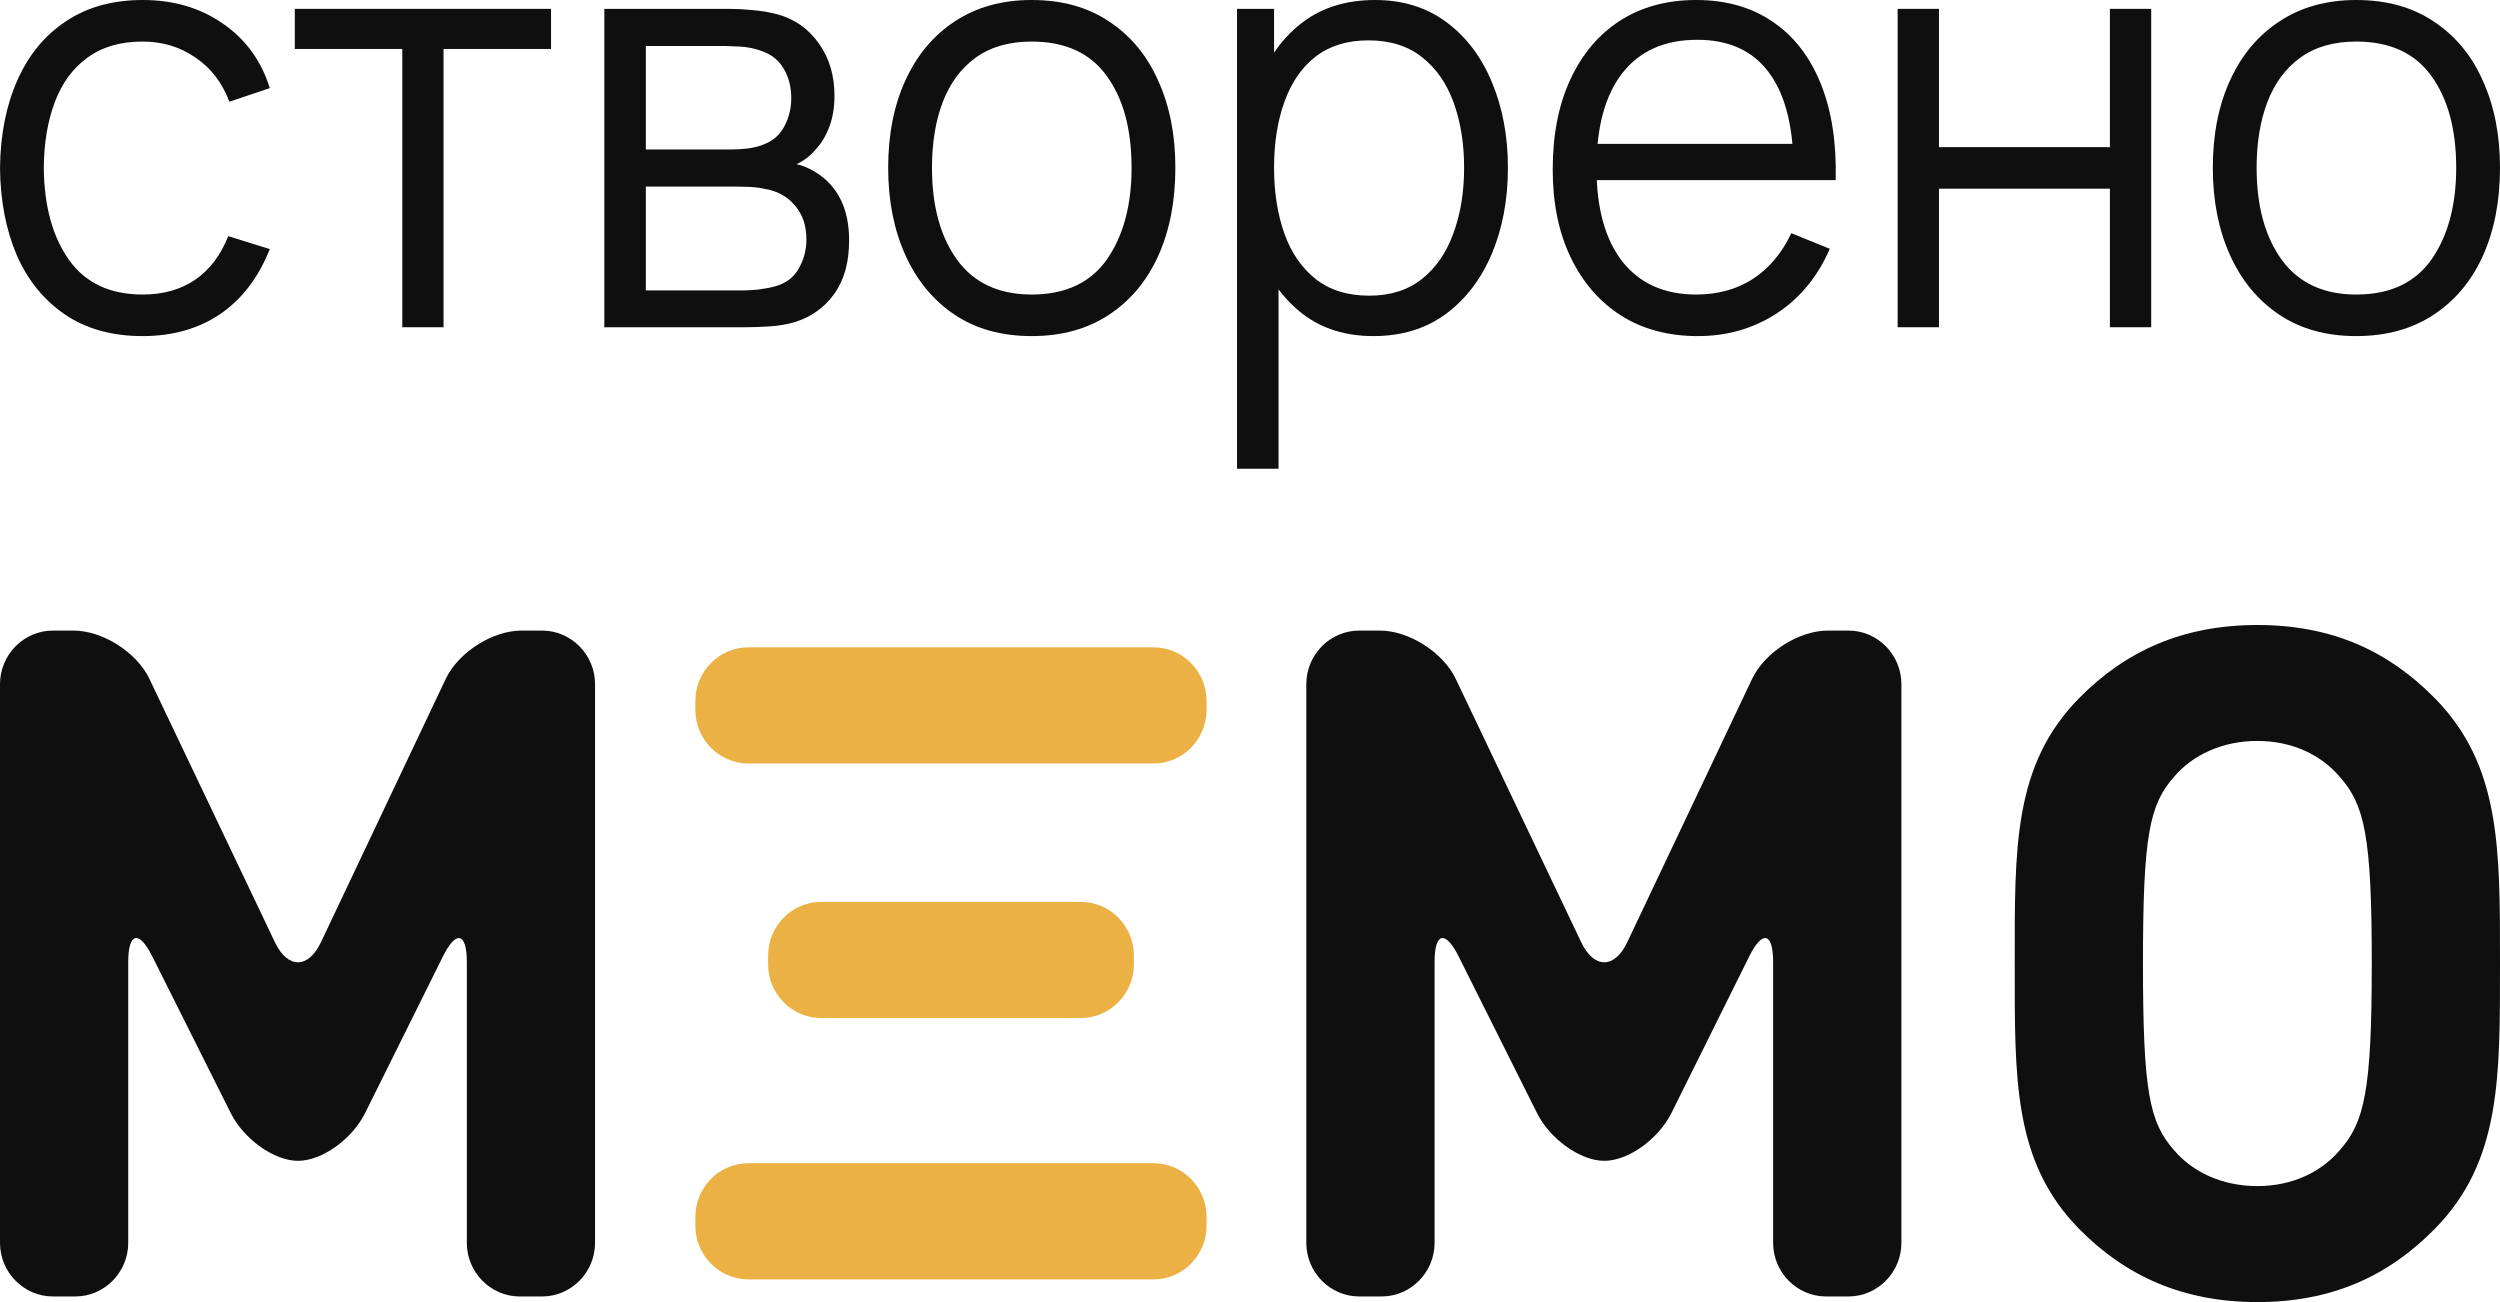 <svg width="48" height="25" viewBox="0 0 48 25" fill="none" xmlns="http://www.w3.org/2000/svg">
<path d="M45.24 6.453C44.662 6.453 44.168 6.315 43.758 6.04C43.349 5.764 43.034 5.383 42.815 4.896C42.596 4.409 42.486 3.851 42.486 3.221C42.486 2.579 42.598 2.017 42.821 1.534C43.043 1.051 43.359 0.675 43.769 0.408C44.182 0.136 44.673 0 45.24 0C45.823 0 46.318 0.138 46.728 0.413C47.141 0.685 47.456 1.064 47.671 1.551C47.89 2.034 48 2.591 48 3.221C48 3.862 47.89 4.426 47.671 4.913C47.452 5.396 47.136 5.774 46.723 6.045C46.309 6.317 45.815 6.453 45.24 6.453ZM45.24 5.655C45.887 5.655 46.369 5.43 46.685 4.981C47.001 4.528 47.159 3.942 47.159 3.221C47.159 2.481 46.999 1.892 46.679 1.455C46.363 1.017 45.884 0.798 45.24 0.798C44.806 0.798 44.446 0.902 44.163 1.109C43.882 1.313 43.672 1.598 43.532 1.964C43.395 2.326 43.327 2.745 43.327 3.221C43.327 3.957 43.489 4.547 43.812 4.992C44.136 5.434 44.612 5.655 45.24 5.655Z" fill="#0F0F0F"/>
<path d="M36.435 6.283V0.17H37.228V2.825H40.51V0.17H41.303V6.283H40.51V3.623H37.228V6.283H36.435Z" fill="#0F0F0F"/>
<path d="M32.599 6.453C32.031 6.453 31.538 6.321 31.122 6.057C30.709 5.792 30.387 5.421 30.157 4.942C29.927 4.462 29.812 3.9 29.812 3.255C29.812 2.587 29.925 2.009 30.152 1.523C30.378 1.036 30.696 0.66 31.106 0.396C31.519 0.132 32.006 0 32.566 0C33.141 0 33.632 0.14 34.038 0.419C34.444 0.694 34.751 1.091 34.959 1.608C35.168 2.125 35.263 2.742 35.245 3.458H34.436V3.164C34.422 2.372 34.258 1.774 33.946 1.37C33.637 0.966 33.184 0.764 32.588 0.764C31.962 0.764 31.483 0.977 31.149 1.404C30.818 1.83 30.653 2.438 30.653 3.226C30.653 3.996 30.818 4.594 31.149 5.021C31.483 5.443 31.955 5.655 32.566 5.655C32.983 5.655 33.346 5.555 33.655 5.355C33.968 5.151 34.214 4.858 34.393 4.477L35.132 4.777C34.902 5.309 34.562 5.723 34.113 6.017C33.667 6.308 33.163 6.453 32.599 6.453ZM30.372 3.458V2.762H34.819V3.458H30.372Z" fill="#0F0F0F"/>
<path d="M26.37 6.453C25.835 6.453 25.382 6.311 25.012 6.028C24.642 5.742 24.362 5.355 24.171 4.868C23.981 4.377 23.886 3.828 23.886 3.221C23.886 2.602 23.981 2.051 24.171 1.568C24.365 1.081 24.649 0.698 25.023 0.419C25.396 0.14 25.856 0 26.402 0C26.934 0 27.391 0.142 27.771 0.425C28.152 0.708 28.443 1.092 28.645 1.579C28.849 2.066 28.952 2.613 28.952 3.221C28.952 3.832 28.849 4.381 28.645 4.868C28.44 5.355 28.145 5.742 27.761 6.028C27.376 6.311 26.913 6.453 26.37 6.453ZM23.751 9V0.17H24.462V4.772H24.548V9H23.751ZM26.289 5.677C26.695 5.677 27.033 5.57 27.303 5.355C27.572 5.14 27.773 4.847 27.906 4.477C28.043 4.104 28.111 3.685 28.111 3.221C28.111 2.76 28.045 2.345 27.912 1.975C27.779 1.606 27.576 1.313 27.303 1.098C27.033 0.883 26.69 0.775 26.273 0.775C25.867 0.775 25.529 0.879 25.26 1.087C24.994 1.294 24.794 1.583 24.662 1.953C24.529 2.319 24.462 2.742 24.462 3.221C24.462 3.692 24.529 4.115 24.662 4.489C24.794 4.858 24.996 5.149 25.265 5.36C25.535 5.572 25.876 5.677 26.289 5.677Z" fill="#0F0F0F"/>
<path d="M19.808 6.453C19.229 6.453 18.735 6.315 18.325 6.04C17.916 5.764 17.601 5.383 17.382 4.896C17.163 4.409 17.053 3.851 17.053 3.221C17.053 2.579 17.165 2.017 17.388 1.534C17.61 1.051 17.927 0.675 18.336 0.408C18.749 0.136 19.24 0 19.808 0C20.39 0 20.886 0.138 21.295 0.413C21.708 0.685 22.023 1.064 22.238 1.551C22.458 2.034 22.567 2.591 22.567 3.221C22.567 3.862 22.458 4.426 22.238 4.913C22.019 5.396 21.703 5.774 21.29 6.045C20.877 6.317 20.383 6.453 19.808 6.453ZM19.808 5.655C20.454 5.655 20.936 5.43 21.252 4.981C21.568 4.528 21.726 3.942 21.726 3.221C21.726 2.481 21.567 1.892 21.247 1.455C20.93 1.017 20.451 0.798 19.808 0.798C19.373 0.798 19.014 0.902 18.73 1.109C18.449 1.313 18.239 1.598 18.099 1.964C17.962 2.326 17.894 2.745 17.894 3.221C17.894 3.957 18.056 4.547 18.379 4.992C18.703 5.434 19.179 5.655 19.808 5.655Z" fill="#0F0F0F"/>
<path d="M11.603 6.283V0.17H14.001C14.123 0.17 14.271 0.177 14.443 0.193C14.619 0.208 14.783 0.236 14.934 0.277C15.261 0.368 15.523 0.553 15.72 0.832C15.922 1.111 16.022 1.447 16.022 1.84C16.022 2.059 15.99 2.255 15.925 2.428C15.864 2.598 15.776 2.745 15.661 2.87C15.607 2.934 15.548 2.991 15.483 3.04C15.419 3.085 15.356 3.123 15.295 3.153C15.41 3.176 15.534 3.228 15.667 3.311C15.875 3.44 16.033 3.613 16.141 3.832C16.249 4.047 16.303 4.31 16.303 4.619C16.303 5.038 16.207 5.379 16.017 5.644C15.826 5.908 15.571 6.089 15.252 6.187C15.108 6.228 14.952 6.255 14.783 6.266C14.617 6.277 14.461 6.283 14.314 6.283H11.603ZM12.4 5.576H14.276C14.351 5.576 14.447 5.57 14.562 5.559C14.677 5.544 14.779 5.525 14.869 5.502C15.081 5.445 15.236 5.332 15.332 5.162C15.433 4.989 15.483 4.8 15.483 4.596C15.483 4.328 15.408 4.11 15.257 3.94C15.11 3.766 14.912 3.66 14.664 3.623C14.582 3.604 14.495 3.593 14.405 3.589C14.316 3.585 14.235 3.583 14.163 3.583H12.4V5.576ZM12.4 2.87H14.028C14.122 2.87 14.226 2.864 14.341 2.853C14.459 2.838 14.562 2.813 14.648 2.779C14.835 2.711 14.971 2.594 15.058 2.428C15.147 2.262 15.192 2.081 15.192 1.885C15.192 1.67 15.144 1.481 15.047 1.319C14.953 1.157 14.812 1.044 14.621 0.979C14.492 0.93 14.351 0.902 14.201 0.894C14.053 0.887 13.96 0.883 13.92 0.883H12.4V2.87Z" fill="#0F0F0F"/>
<path d="M7.724 6.283V0.94H5.66V0.17H10.58V0.94H8.516V6.283H7.724Z" fill="#0F0F0F"/>
<path d="M2.738 6.453C2.152 6.453 1.656 6.315 1.25 6.04C0.844 5.764 0.535 5.385 0.323 4.902C0.115 4.415 0.007 3.857 0 3.226C0.007 2.585 0.119 2.023 0.334 1.54C0.55 1.053 0.861 0.675 1.267 0.408C1.673 0.136 2.165 0 2.743 0C3.333 0 3.845 0.151 4.279 0.453C4.718 0.755 5.018 1.168 5.18 1.692L4.403 1.953C4.267 1.587 4.049 1.304 3.751 1.104C3.457 0.9 3.119 0.798 2.738 0.798C2.31 0.798 1.956 0.902 1.676 1.109C1.396 1.313 1.188 1.598 1.051 1.964C0.914 2.33 0.844 2.751 0.841 3.226C0.848 3.958 1.01 4.547 1.326 4.992C1.642 5.434 2.113 5.655 2.738 5.655C3.133 5.655 3.469 5.56 3.746 5.372C4.026 5.179 4.238 4.9 4.382 4.534L5.18 4.783C4.964 5.326 4.648 5.742 4.231 6.028C3.814 6.311 3.316 6.453 2.738 6.453Z" fill="#0F0F0F"/>
<g clip-path="url(#clip0_2_220)">
<path d="M9.978 24.892C9.42 24.892 8.963 24.429 8.963 23.863V18.47C8.963 17.904 8.758 17.854 8.506 18.36L7.011 21.369C6.759 21.875 6.18 22.288 5.722 22.288C5.264 22.288 4.683 21.875 4.43 21.37L2.921 18.358C2.669 17.854 2.462 17.903 2.462 18.47V23.863C2.462 24.428 2.005 24.892 1.446 24.892H1.015C0.457 24.892 0 24.428 0 23.863V13.136C0 12.57 0.457 12.107 1.015 12.107H1.412C1.97 12.107 2.626 12.524 2.869 13.034L5.28 18.094C5.523 18.604 5.919 18.603 6.161 18.093L8.558 13.035C8.8 12.525 9.455 12.107 10.013 12.107H10.409C10.967 12.107 11.425 12.57 11.425 13.136V23.863C11.425 24.428 10.968 24.892 10.409 24.892H9.978Z" fill="#0F0F0F"/>
<path d="M35.059 24.892C34.501 24.892 34.044 24.429 34.044 23.863V18.47C34.044 17.904 33.838 17.854 33.587 18.36L32.092 21.369C31.84 21.875 31.26 22.288 30.802 22.288C30.345 22.288 29.763 21.875 29.51 21.37L28.003 18.358C27.75 17.854 27.544 17.903 27.544 18.47V23.863C27.544 24.428 27.087 24.892 26.528 24.892H26.096C25.538 24.892 25.081 24.429 25.081 23.863V13.136C25.081 12.57 25.538 12.107 26.096 12.107H26.493C27.051 12.107 27.707 12.524 27.95 13.034L30.361 18.094C30.604 18.604 31.001 18.603 31.242 18.093L33.64 13.035C33.882 12.525 34.537 12.107 35.095 12.107H35.491C36.05 12.107 36.507 12.57 36.507 13.136V23.863C36.507 24.428 36.05 24.892 35.491 24.892H35.059Z" fill="#0F0F0F"/>
<path d="M46.743 23.599C45.858 24.497 44.777 25 43.342 25C41.907 25 40.809 24.497 39.923 23.599C38.648 22.306 38.683 20.708 38.683 18.5C38.683 16.291 38.648 14.693 39.923 13.4C40.809 12.502 41.907 12 43.342 12C44.777 12 45.858 12.502 46.743 13.4C48.018 14.693 48 16.291 48 18.5C48 20.708 48.018 22.306 46.743 23.599ZM44.918 14.909C44.564 14.496 44.015 14.226 43.341 14.226C42.668 14.226 42.102 14.495 41.747 14.909C41.268 15.447 41.145 16.04 41.145 18.5C41.145 20.959 41.268 21.552 41.747 22.09C42.102 22.504 42.667 22.773 43.341 22.773C44.014 22.773 44.564 22.503 44.918 22.09C45.396 21.552 45.538 20.959 45.538 18.5C45.539 16.04 45.397 15.447 44.918 14.909Z" fill="#0F0F0F"/>
<path d="M23.166 13.63C23.166 14.195 22.709 14.659 22.151 14.659H14.366C13.808 14.659 13.351 14.195 13.351 13.63V13.458C13.351 12.892 13.808 12.429 14.366 12.429H22.151C22.709 12.429 23.166 12.892 23.166 13.458V13.63Z" fill="#ECB144"/>
<path d="M23.166 23.535C23.166 24.101 22.709 24.564 22.151 24.564H14.366C13.808 24.564 13.351 24.101 13.351 23.535V23.363C13.351 22.798 13.808 22.334 14.366 22.334H22.151C22.709 22.334 23.166 22.798 23.166 23.363V23.535Z" fill="#ECB144"/>
<path d="M21.77 18.517C21.77 19.083 21.313 19.546 20.755 19.546H15.763C15.204 19.546 14.748 19.083 14.748 18.517V18.346C14.748 17.78 15.204 17.317 15.763 17.317H20.755C21.313 17.317 21.77 17.78 21.77 18.346V18.517Z" fill="#ECB144"/>
</g>
<defs>
<clipPath id="clip0_2_220">
<rect width="48" height="13" fill="white" transform="translate(0 12)"/>
</clipPath>
</defs>
</svg>

